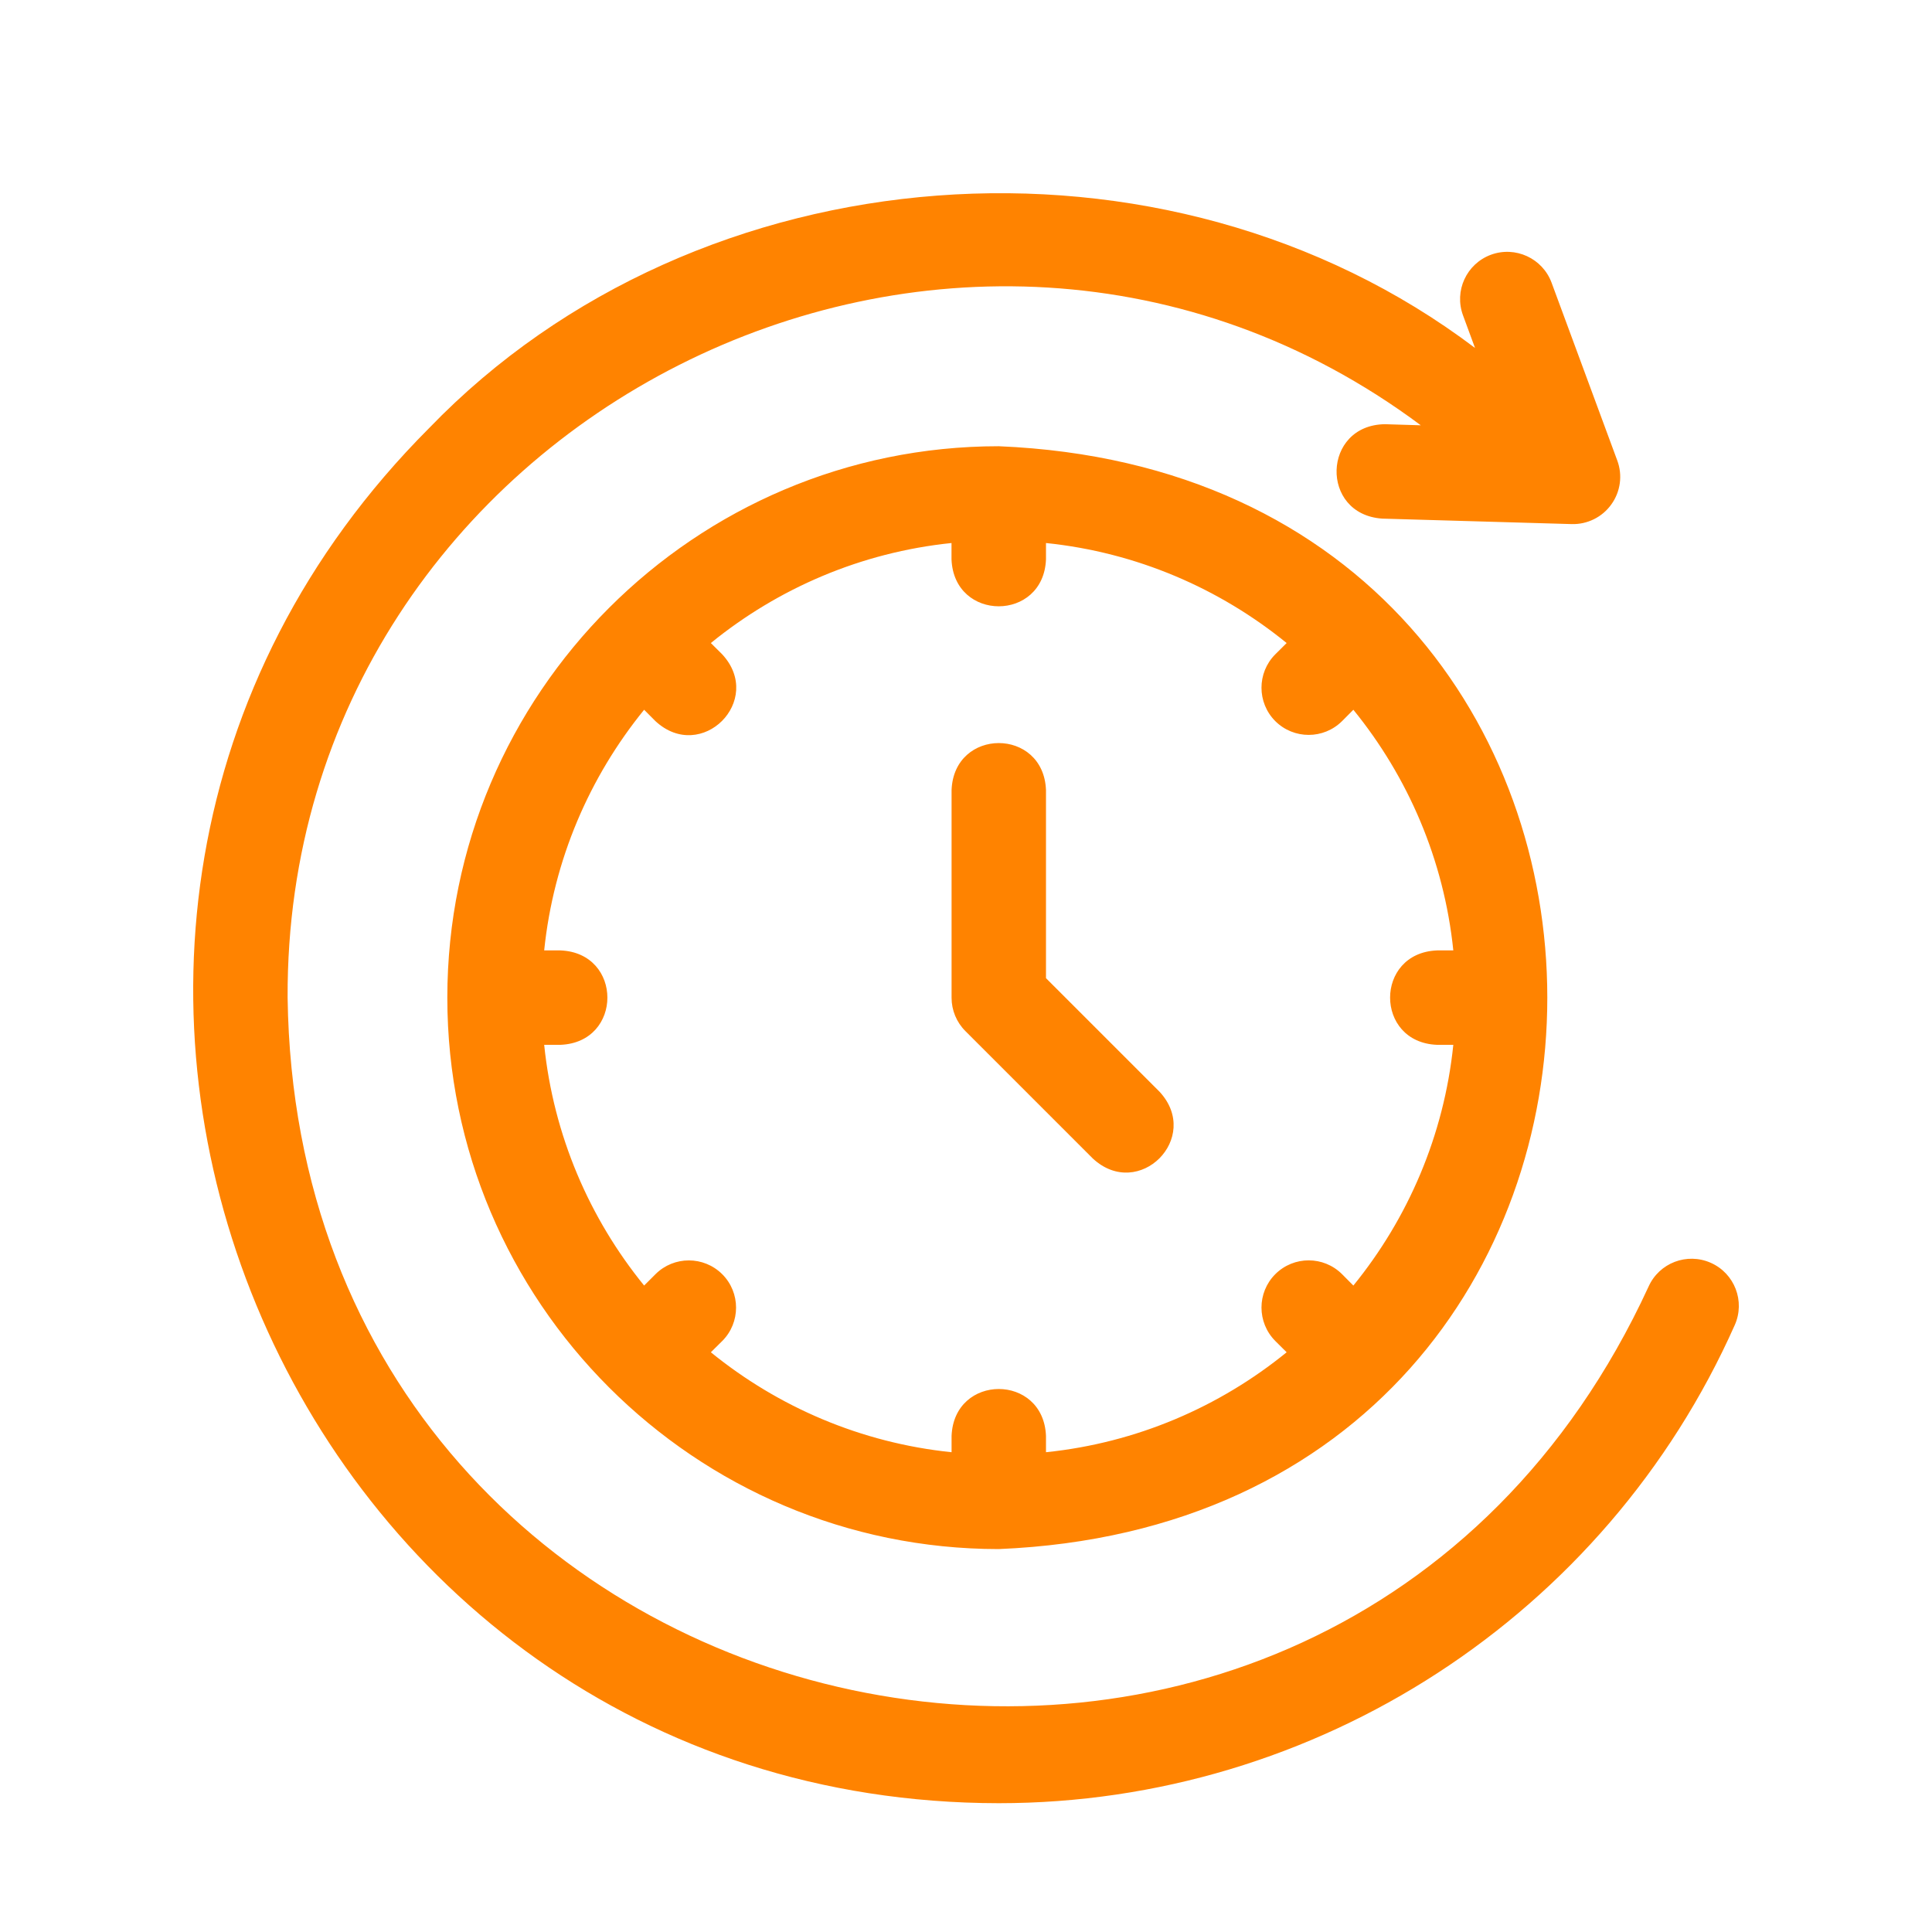 <svg width="30" height="30" viewBox="0 0 30 30" fill="none" xmlns="http://www.w3.org/2000/svg">
<path d="M6.664 6.647C10.849 2.306 18.107 1.776 22.904 5.403L22.718 4.898C22.577 4.518 22.771 4.097 23.15 3.956C23.53 3.816 23.952 4.01 24.093 4.39L25.113 7.151C25.198 7.379 25.163 7.635 25.021 7.832C24.88 8.03 24.648 8.145 24.405 8.138L21.462 8.053C20.492 7.986 20.531 6.6 21.505 6.587L22.062 6.604C14.864 1.239 4.427 6.502 4.466 15.492C4.628 27.384 20.627 30.772 25.598 19.98C25.763 19.61 26.195 19.445 26.565 19.609C26.935 19.773 27.102 20.206 26.937 20.576C24.931 25.086 20.445 28 15.508 28C4.406 27.99 -1.18 14.506 6.664 6.647ZM15.508 6.929C26.864 7.398 26.868 23.584 15.508 24.054C10.787 24.054 6.946 20.213 6.946 15.492C6.946 10.77 10.787 6.929 15.508 6.929ZM16.242 8.686C16.203 9.657 14.814 9.658 14.775 8.686V8.432C13.367 8.577 12.08 9.137 11.038 9.985L11.215 10.161C11.874 10.875 10.892 11.858 10.178 11.198L10.002 11.021C9.154 12.064 8.595 13.35 8.45 14.758H8.703C9.674 14.797 9.675 16.185 8.703 16.224H8.45C8.595 17.632 9.154 18.92 10.002 19.962L10.178 19.786C10.464 19.5 10.928 19.5 11.215 19.786C11.501 20.072 11.501 20.537 11.215 20.823L11.038 20.998C12.081 21.846 13.368 22.405 14.776 22.55V22.297C14.815 21.326 16.203 21.325 16.242 22.297V22.55C17.65 22.405 18.937 21.846 19.979 20.998L19.802 20.822C19.517 20.535 19.517 20.072 19.802 19.786C20.089 19.499 20.553 19.499 20.84 19.786L21.015 19.962C21.863 18.92 22.422 17.632 22.567 16.224H22.314C21.343 16.186 21.342 14.797 22.314 14.758H22.567C22.422 13.35 21.863 12.064 21.015 11.021L20.84 11.197C20.553 11.483 20.089 11.483 19.802 11.197C19.517 10.911 19.517 10.447 19.802 10.161L19.979 9.985C18.937 9.137 17.65 8.577 16.242 8.432V8.686ZM14.776 12.267C14.815 11.296 16.203 11.295 16.242 12.267V15.189L18.006 16.953C18.666 17.667 17.684 18.65 16.97 17.99L14.99 16.01C14.853 15.873 14.776 15.687 14.776 15.493V12.267Z" fill="#FF8300"/>
</svg>
